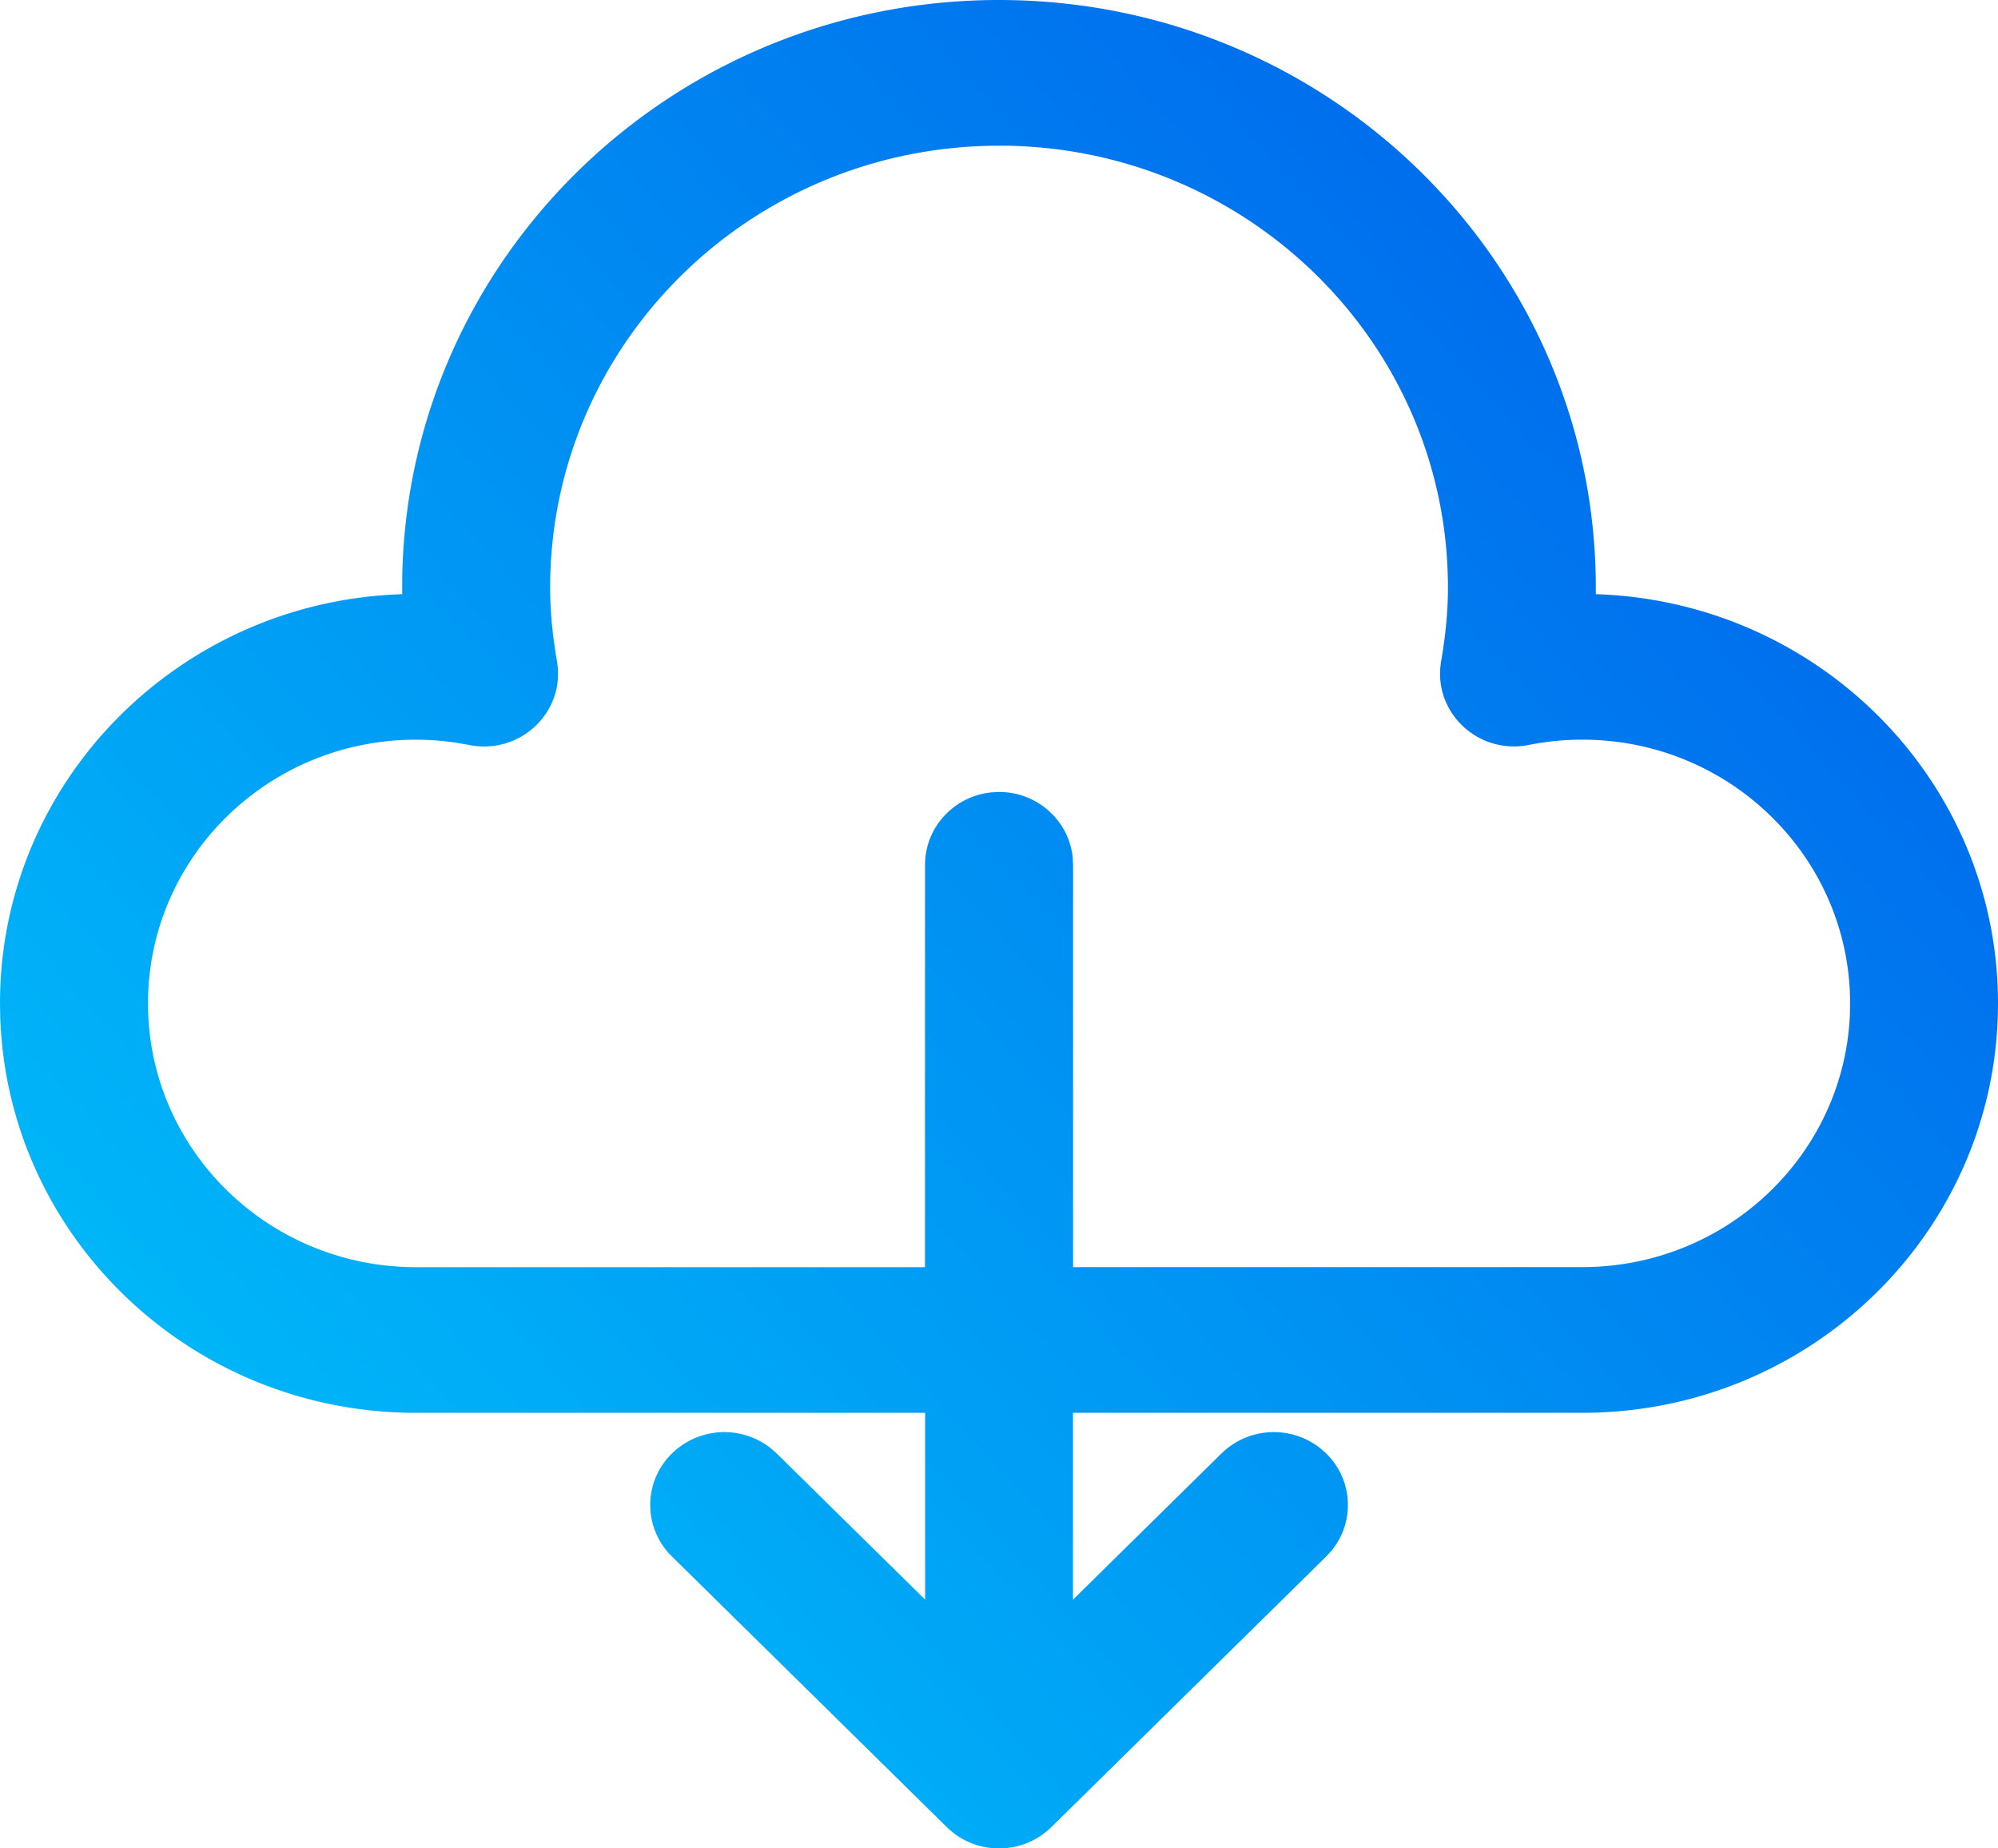 <svg xmlns="http://www.w3.org/2000/svg" width="40" height="37" xmlns:v="https://vecta.io/nano"><defs><linearGradient x1="99.936%" y1="7.273%" x2="-0.731%" y2="92.781%" id="A"><stop stop-color="#005bea" offset="0%"/><stop stop-color="#00c6fb" offset="100%"/></linearGradient></defs><path d="M20 0c6.599 0 11.948 5.266 11.948 11.763h0v.131c4.472.142 8.052 3.755 8.052 8.191 0 4.526-3.727 8.196-8.325 8.196h0-10.194v3.74l2.973-2.927a1.5 1.5 0 0 1 1.983-.1l.113.1a1.44 1.44 0 0 1 .102 1.952l-.102.111-5.501 5.416-.015.014h0a1.48 1.48 0 0 1-.074.066c-.015.012-.029.024-.044.035a1.59 1.59 0 0 1-.058.043c-.02.014-.04.027-.06.04s-.038.023-.057.034a1.34 1.34 0 0 1-.063.034c-.028.014-.056.027-.085.04l-.038.016h0c-.074.029-.151.053-.23.071l-.041.008-.14.02L20 37a1.51 1.51 0 0 1-.324-.035 1.47 1.47 0 0 1-.23-.07l-.038-.016h0c-.029-.012-.057-.026-.085-.04l-.063-.034h0c-.019-.011-.038-.023-.057-.034a1.33 1.33 0 0 1-.059-.039 1.65 1.65 0 0 1-.059-.044l-.067-.055h0l.024.02a1.48 1.48 0 0 1-.074-.066l-.014-.014-5.501-5.416a1.44 1.44 0 0 1 0-2.063 1.5 1.5 0 0 1 1.983-.1l.113.1 2.972 2.926v-3.739H8.325c-4.513 0-8.187-3.535-8.321-7.945L0 20.085c0-4.437 3.581-8.05 8.052-8.191h0l.001-.363C8.179 5.142 13.48 0 20 0zm0 2.917c-4.963 0-8.986 3.96-8.986 8.846 0 .465.046.948.137 1.478.173 1.009-.736 1.875-1.755 1.672h0l-.265-.046a5.47 5.47 0 0 0-.806-.06c-2.962 0-5.362 2.363-5.362 5.279s2.401 5.279 5.362 5.279h0 10.193l.001-8.053c0-.758.588-1.381 1.339-1.452l.143-.007c.77 0 1.403.578 1.475 1.318l.007.14v8.053h10.194c2.887 0 5.242-2.247 5.358-5.061l.004-.218c0-2.915-2.401-5.279-5.362-5.279a5.47 5.47 0 0 0-1.071.106h0l-.105.017c-.975.126-1.817-.715-1.65-1.689.091-.53.137-1.013.137-1.478 0-4.885-4.023-8.846-8.986-8.846z" fill="url(#A)"/></svg>